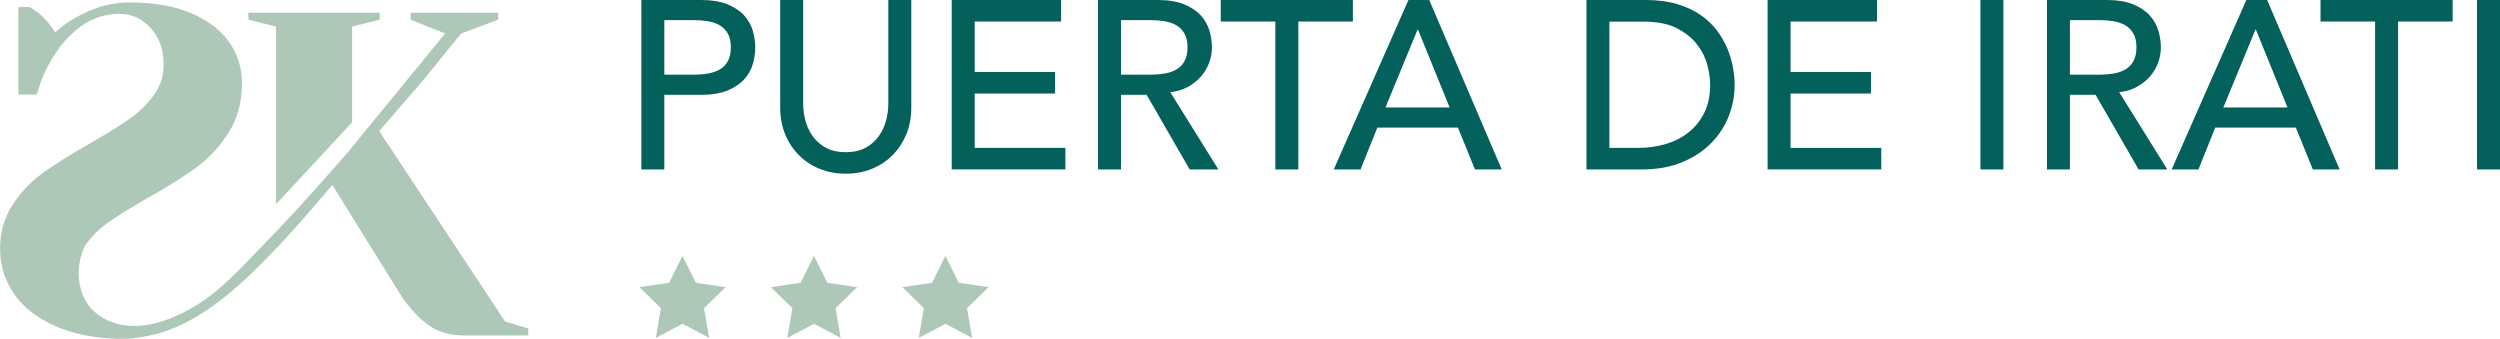 <?xml version="1.0" encoding="UTF-8"?>
<svg id="Capa_1" data-name="Capa 1" xmlns="http://www.w3.org/2000/svg" viewBox="0 0 414.52 56.18">
  <defs>
    <style>
      .cls-1 {
        fill: #aec8b7;
      }

      .cls-2 {
        fill: #03605b;
      }
    </style>
  </defs>
  <polygon class="cls-1" points="113.16 42.42 115.37 46.89 120.31 47.61 116.73 51.1 117.58 56.02 113.16 53.69 108.74 56.02 109.58 51.1 106.01 47.61 110.95 46.89 113.16 42.42"/>
  <polygon class="cls-1" points="134.96 42.42 137.17 46.89 142.11 47.61 138.54 51.1 139.38 56.02 134.96 53.69 130.54 56.02 131.39 51.1 127.81 47.61 132.75 46.89 134.96 42.42"/>
  <polygon class="cls-1" points="156.76 42.42 158.97 46.89 163.91 47.61 160.34 51.1 161.18 56.02 156.76 53.69 152.34 56.02 153.19 51.1 149.61 47.61 154.55 46.89 156.76 42.42"/>
  <g>
    <path class="cls-1" d="M83.76,53.32l-20.89-31.59c2.12-2.44,4.24-4.88,6.36-7.33,2.07-2.39,4.14-5.1,6.2-7.59,.35-.43,.71-.85,1.06-1.26l6.11-2.29v-1.15h-14.52v1.15l5.73,2.29-16.24,19.82c-2.71,3.12-5.46,6.21-8.26,9.26-1.91,2.08-3.84,4.13-5.82,6.15-3.51,3.6-6.93,7.49-11.32,10.07-10.69,6.29-15.93,1.62-17.26,.08-.32-.41-.6-.85-.85-1.31-.07-.14-.14-.28-.2-.42,0-.01-.01-.03-.02-.04-1.84-4.17,.09-8.08,.09-8.08h-.02c.16-.29,.35-.58,.56-.85,.99-1.32,2.23-2.5,3.71-3.52,1.48-1.02,3.54-2.29,6.19-3.82,3.36-1.88,6.09-3.59,8.18-5.12,2.09-1.53,3.87-3.45,5.35-5.77,1.48-2.32,2.22-5.06,2.22-8.22,0-2.5-.7-4.75-2.1-6.76-1.4-2.01-3.5-3.62-6.3-4.82-2.8-1.2-6.24-1.8-10.32-1.8-2.96,0-5.91,.84-8.87,2.52-1.12,.61-2.24,1.43-3.36,2.45-.87-1.32-1.76-2.37-2.68-3.13-.92-.66-1.43-1.02-1.53-1.07h-1.91V15.67h3.06c.66-2.45,1.66-4.66,2.98-6.65,1.22-1.94,2.74-3.54,4.55-4.81,1.81-1.27,3.88-1.91,6.23-1.91,1.99,0,3.7,.79,5.12,2.37,1.43,1.58,2.14,3.59,2.14,6.04,0,1.89-.55,3.58-1.64,5.08-1.09,1.5-2.45,2.82-4.05,3.94-1.6,1.12-3.78,2.47-6.53,4.05-3.21,1.83-5.81,3.47-7.8,4.89-1.99,1.43-3.67,3.2-5.04,5.31-1.38,2.12-2.06,4.55-2.06,7.3,0,1.45,.23,2.83,.66,4.14h-.01c.04,.1,.08,.19,.11,.28,.39,1.08,.92,2.12,1.61,3.1,1.15,1.65,2.72,3.04,4.7,4.19,3.54,2.12,7.88,3.02,11.98,3.17,.46,.02,.93,.02,1.39,0,.2,0,.39,.01,.58,.01,.61,0,1.33-.1,2.06-.23,.85-.12,1.7-.29,2.53-.5,.02,0,.03,0,.05,0,0,0,0,0,0,0,2.34-.61,4.58-1.56,6.7-2.81,5.5-3.24,9.94-7.75,14.3-12.36,2.92-3.1,5.67-6.36,8.44-9.59l11.46,18.44c1.38,2.04,2.87,3.63,4.47,4.78,1.61,1.15,3.55,1.72,5.85,1.72h10.7v-1.15l-3.82-1.15Z"/>
    <polygon class="cls-1" points="45.77 33.87 58.38 20.27 58.38 4.4 62.97 3.26 62.97 2.11 41.19 2.11 41.19 3.26 45.77 4.4 45.77 33.87"/>
  </g>
  <g>
    <path class="cls-2" d="M106.34,0h9.88c1.8,0,3.28,.25,4.44,.73,1.16,.49,2.08,1.11,2.76,1.87,.67,.75,1.14,1.6,1.41,2.54s.4,1.85,.4,2.72-.13,1.78-.4,2.72c-.26,.94-.73,1.79-1.41,2.54-.67,.75-1.59,1.38-2.76,1.87-1.16,.49-2.65,.73-4.44,.73h-6.07v12.38h-3.81V0Zm3.81,12.38h5c.74,0,1.47-.06,2.2-.18s1.38-.34,1.94-.65c.57-.32,1.03-.77,1.37-1.37s.52-1.37,.52-2.32-.17-1.73-.52-2.32-.8-1.05-1.37-1.37c-.57-.32-1.22-.54-1.94-.65-.73-.12-1.46-.18-2.2-.18h-5V12.38Z"/>
    <path class="cls-2" d="M133.17,0V17.22c0,.87,.12,1.78,.36,2.72,.24,.94,.63,1.81,1.19,2.6s1.28,1.44,2.18,1.94c.9,.5,2.01,.75,3.33,.75s2.43-.25,3.33-.75c.9-.5,1.63-1.15,2.18-1.94s.95-1.66,1.19-2.6c.24-.94,.36-1.85,.36-2.72V0h3.81V17.82c0,1.64-.28,3.13-.83,4.46-.56,1.34-1.32,2.49-2.3,3.47-.98,.98-2.13,1.73-3.45,2.26-1.32,.53-2.75,.79-4.29,.79s-2.96-.26-4.29-.79c-1.32-.53-2.47-1.28-3.45-2.26-.98-.98-1.75-2.14-2.3-3.47s-.83-2.82-.83-4.46V0h3.81Z"/>
    <path class="cls-2" d="M157.81,0h18.13V3.57h-14.33V11.94h13.33v3.57h-13.33v9.01h15.04v3.57h-18.85V0Z"/>
    <path class="cls-2" d="M182.06,0h9.88c1.8,0,3.28,.25,4.44,.73,1.16,.49,2.08,1.11,2.76,1.87,.67,.75,1.14,1.6,1.41,2.54s.4,1.85,.4,2.72-.16,1.77-.48,2.6-.77,1.59-1.37,2.26c-.6,.67-1.32,1.24-2.18,1.71-.86,.46-1.82,.75-2.88,.85l7.98,12.82h-4.76l-7.14-12.38h-4.25v12.38h-3.81V0Zm3.81,12.38h5c.74,0,1.47-.06,2.2-.18s1.38-.34,1.94-.65c.57-.32,1.03-.77,1.37-1.37s.52-1.37,.52-2.32-.17-1.73-.52-2.32-.8-1.05-1.37-1.37c-.57-.32-1.22-.54-1.94-.65-.73-.12-1.46-.18-2.2-.18h-5V12.38Z"/>
    <path class="cls-2" d="M211.46,3.57h-9.05V0h21.91V3.57h-9.05V28.1h-3.81V3.57Z"/>
    <path class="cls-2" d="M233.53,0h3.45l12.02,28.1h-4.44l-2.82-6.94h-13.37l-2.78,6.94h-4.44L233.53,0Zm6.83,17.82l-5.24-12.9h-.08l-5.32,12.9h10.63Z"/>
    <path class="cls-2" d="M263.05,0h9.8c1.98,0,3.72,.23,5.22,.67,1.49,.45,2.79,1.05,3.89,1.81,1.1,.75,2.01,1.62,2.74,2.6,.73,.98,1.3,1.98,1.73,3.02,.42,1.03,.73,2.06,.91,3.1,.18,1.03,.28,1.98,.28,2.86,0,1.8-.33,3.54-.99,5.22-.66,1.68-1.64,3.17-2.94,4.48s-2.9,2.36-4.82,3.15c-1.92,.79-4.13,1.19-6.65,1.19h-9.17V0Zm3.81,24.52h4.8c1.61,0,3.14-.22,4.58-.65,1.44-.44,2.71-1.09,3.79-1.96,1.08-.87,1.94-1.96,2.58-3.27s.95-2.84,.95-4.58c0-.9-.15-1.95-.44-3.15-.29-1.2-.84-2.35-1.65-3.43-.81-1.08-1.92-2-3.35-2.76-1.43-.75-3.28-1.13-5.56-1.13h-5.71V24.52Z"/>
    <path class="cls-2" d="M293.09,0h18.13V3.57h-14.33V11.94h13.33v3.57h-13.33v9.01h15.04v3.57h-18.85V0Z"/>
    <path class="cls-2" d="M328.37,0h3.81V28.1h-3.81V0Z"/>
    <path class="cls-2" d="M339.4,0h9.88c1.8,0,3.28,.25,4.44,.73,1.16,.49,2.08,1.11,2.76,1.87,.67,.75,1.14,1.6,1.41,2.54s.4,1.85,.4,2.72-.16,1.77-.48,2.6-.77,1.59-1.37,2.26c-.6,.67-1.32,1.24-2.18,1.71-.86,.46-1.82,.75-2.88,.85l7.98,12.82h-4.76l-7.14-12.38h-4.25v12.38h-3.81V0Zm3.81,12.38h5c.74,0,1.47-.06,2.2-.18s1.38-.34,1.94-.65c.57-.32,1.03-.77,1.37-1.37s.52-1.37,.52-2.32-.17-1.73-.52-2.32-.8-1.05-1.37-1.37c-.57-.32-1.22-.54-1.94-.65-.73-.12-1.46-.18-2.2-.18h-5V12.38Z"/>
    <path class="cls-2" d="M372.46,0h3.45l12.02,28.1h-4.44l-2.82-6.94h-13.37l-2.78,6.94h-4.44L372.46,0Zm6.83,17.82l-5.24-12.9h-.08l-5.32,12.9h10.63Z"/>
    <path class="cls-2" d="M393.81,3.57h-9.05V0h21.91V3.57h-9.05V28.1h-3.81V3.57Z"/>
    <path class="cls-2" d="M410.71,0h3.81V28.1h-3.81V0Z"/>
  </g>
</svg>